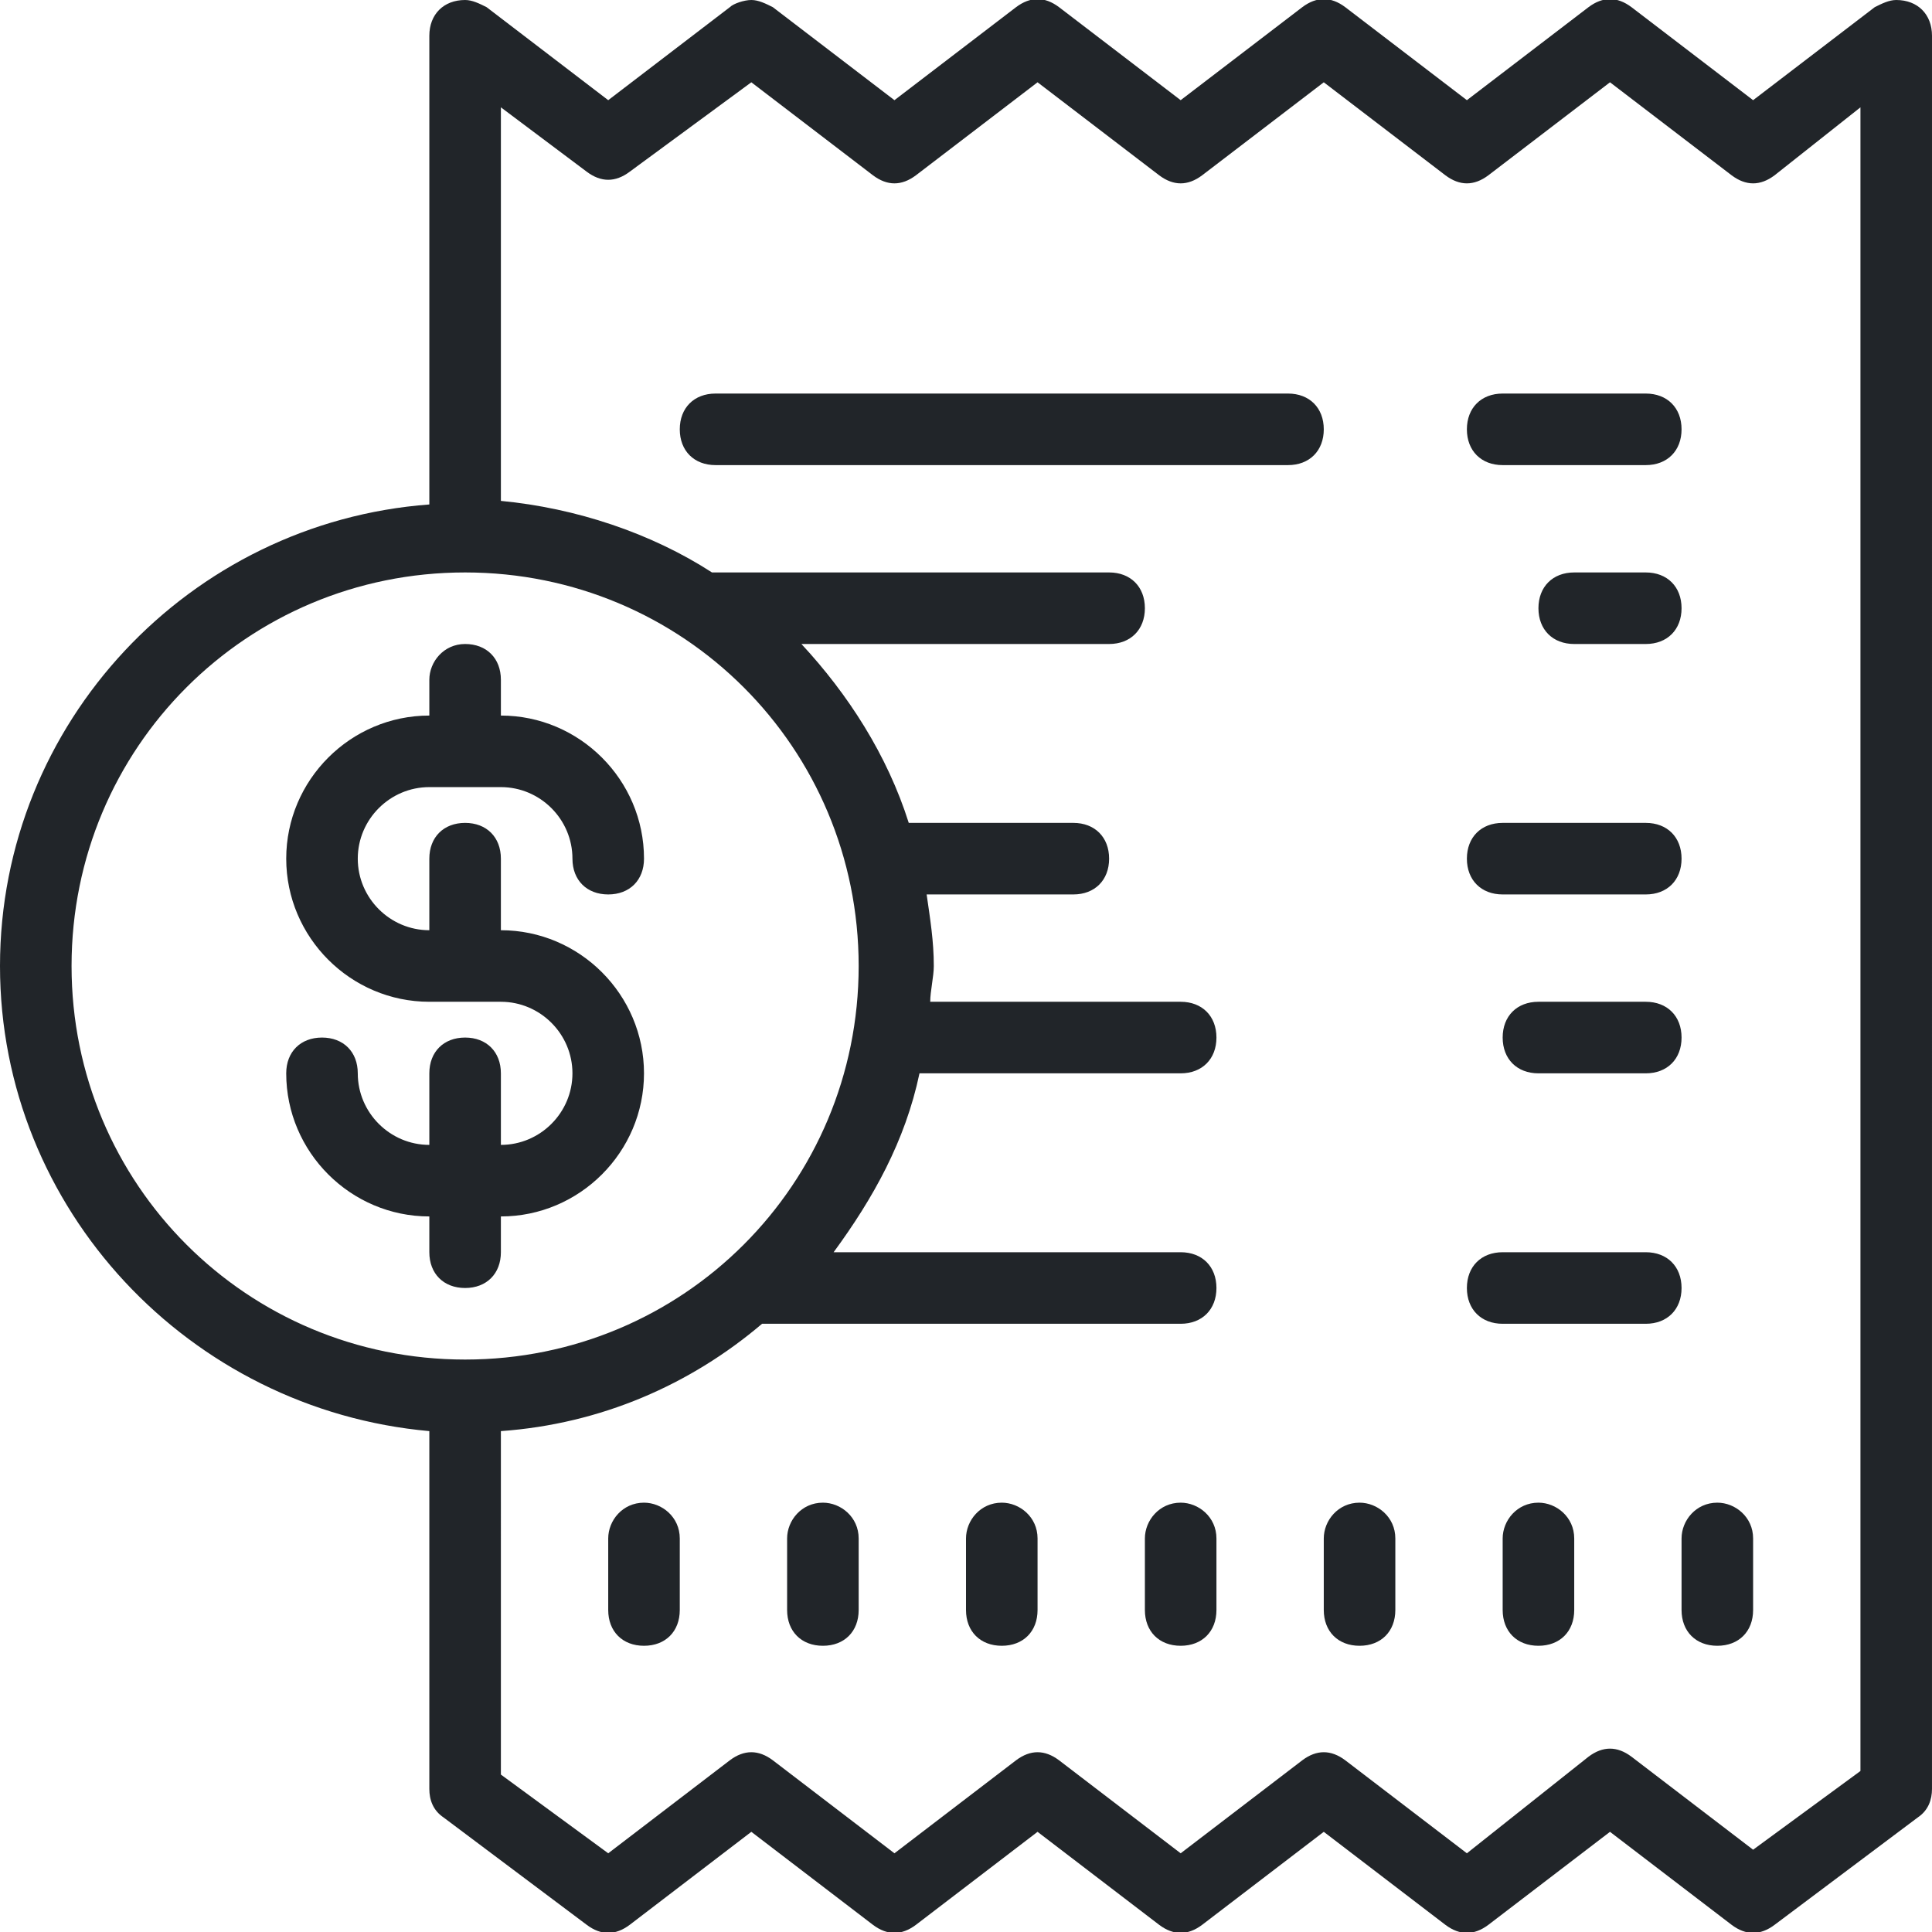<?xml version="1.0" encoding="utf-8"?>
<!-- Generator: Adobe Illustrator 25.0.0, SVG Export Plug-In . SVG Version: 6.00 Build 0)  -->
<svg version="1.1" id="Layer_1" xmlns="http://www.w3.org/2000/svg" xmlns:xlink="http://www.w3.org/1999/xlink" x="0px" y="0px"
	 viewBox="0 0 54 54" style="enable-background:new 0 0 54 54;" xml:space="preserve">
<style type="text/css">
	.st0{fill:#212529;}
</style>
<path class="st0" d="M13,0c-0.6,0-1,0.4-1,1c0,0,0,0,0,0v13.1C5.3,14.6,0,20.2,0,27S5.3,39.4,12,40V50c0,0.3,0.1,0.6,0.4,0.8l4,3
	c0.4,0.3,0.8,0.3,1.2,0l3.4-2.6l3.4,2.6c0.4,0.3,0.8,0.3,1.2,0l3.4-2.6l3.4,2.6c0.4,0.3,0.8,0.3,1.2,0l3.4-2.6l3.4,2.6
	c0.4,0.3,0.8,0.3,1.2,0l3.4-2.6l3.4,2.6c0.4,0.3,0.8,0.3,1.2,0l4-3c0.3-0.2,0.4-0.5,0.4-0.8V1c0-0.6-0.4-1-1-1
	c-0.2,0-0.4,0.1-0.6,0.2L49,2.8l-3.4-2.6c-0.4-0.3-0.8-0.3-1.2,0L41,2.8l-3.4-2.6c-0.4-0.3-0.8-0.3-1.2,0L33,2.8l-3.4-2.6
	c-0.4-0.3-0.8-0.3-1.2,0L25,2.8l-3.4-2.6C21.4,0.1,21.2,0,21,0c-0.2,0-0.5,0.1-0.6,0.2L17,2.8l-3.4-2.6C13.4,0.1,13.2,0,13,0z
	 M21,2.3l3.4,2.6c0.4,0.3,0.8,0.3,1.2,0L29,2.3l3.4,2.6c0.4,0.3,0.8,0.3,1.2,0L37,2.3l3.4,2.6c0.4,0.3,0.8,0.3,1.2,0L45,2.3l3.4,2.6
	c0.4,0.3,0.8,0.3,1.2,0L52,3v46.5l-3,2.2l-3.4-2.6c-0.4-0.3-0.8-0.3-1.2,0L41,51.8l-3.4-2.6c-0.4-0.3-0.8-0.3-1.2,0L33,51.8
	l-3.4-2.6c-0.4-0.3-0.8-0.3-1.2,0L25,51.8l-3.4-2.6c-0.4-0.3-0.8-0.3-1.2,0L17,51.8l-3-2.2V40c2.8-0.2,5.3-1.3,7.3-3H33
	c0.6,0,1-0.4,1-1c0-0.6-0.4-1-1-1c0,0,0,0,0,0h-9.7c1.1-1.5,2-3.1,2.4-5H33c0.6,0,1-0.4,1-1c0-0.6-0.4-1-1-1c0,0,0,0,0,0h-7
	c0-0.3,0.1-0.7,0.1-1c0-0.7-0.1-1.3-0.2-2H30c0.6,0,1-0.4,1-1c0-0.6-0.4-1-1-1c0,0,0,0,0,0h-4.6c-0.6-1.9-1.7-3.6-3-5H31
	c0.6,0,1-0.4,1-1c0-0.6-0.4-1-1-1c0,0,0,0,0,0H20c0,0,0,0-0.1,0c-1.7-1.1-3.8-1.8-5.9-2V3l2.4,1.8c0.4,0.3,0.8,0.3,1.2,0L21,2.3z
	 M20,11c-0.6,0-1,0.4-1,1s0.4,1,1,1c0,0,0,0,0,0h16c0.6,0,1-0.4,1-1c0-0.6-0.4-1-1-1c0,0,0,0,0,0H20z M42,11c-0.6,0-1,0.4-1,1
	c0,0.6,0.4,1,1,1c0,0,0,0,0,0h4c0.6,0,1-0.4,1-1c0-0.6-0.4-1-1-1c0,0,0,0,0,0H42z M13,16c6.1,0,11,4.9,11,11c0,6.1-4.9,11-11,11
	S2,33.1,2,27S6.9,16,13,16z M44,16c-0.6,0-1,0.4-1,1c0,0.6,0.4,1,1,1c0,0,0,0,0,0h2c0.6,0,1-0.4,1-1c0-0.6-0.4-1-1-1c0,0,0,0,0,0H44
	z M13,18c-0.6,0-1,0.5-1,1v1c-2.2,0-4,1.8-4,4s1.8,4,4,4h0.8c0.1,0,0.2,0,0.3,0H14c1.1,0,2,0.9,2,2s-0.9,2-2,2v-2c0-0.6-0.4-1-1-1
	c-0.6,0-1,0.4-1,1c0,0,0,0,0,0v2c-1.1,0-2-0.9-2-2c0-0.6-0.4-1-1-1c-0.6,0-1,0.4-1,1c0,0,0,0,0,0c0,2.2,1.8,4,4,4v1c0,0.6,0.4,1,1,1
	c0.6,0,1-0.4,1-1c0,0,0,0,0,0v-1c2.2,0,4-1.8,4-4s-1.8-4-4-4v-2c0-0.6-0.4-1-1-1s-1,0.4-1,1c0,0,0,0,0,0v2c-1.1,0-2-0.9-2-2
	s0.9-2,2-2h0.8c0.1,0,0.2,0,0.3,0H14c1.1,0,2,0.9,2,2c0,0.6,0.4,1,1,1s1-0.4,1-1c0,0,0,0,0,0c0-2.2-1.8-4-4-4v-1
	C14,18.4,13.6,18,13,18C13,18,13,18,13,18z M42,23c-0.6,0-1,0.4-1,1c0,0.6,0.4,1,1,1c0,0,0,0,0,0h4c0.6,0,1-0.4,1-1c0-0.6-0.4-1-1-1
	c0,0,0,0,0,0H42z M43,28c-0.6,0-1,0.4-1,1c0,0.6,0.4,1,1,1c0,0,0,0,0,0h3c0.6,0,1-0.4,1-1c0-0.6-0.4-1-1-1c0,0,0,0,0,0H43z M42,35
	c-0.6,0-1,0.4-1,1c0,0.6,0.4,1,1,1c0,0,0,0,0,0h4c0.6,0,1-0.4,1-1c0-0.6-0.4-1-1-1c0,0,0,0,0,0H42z M18,42c-0.6,0-1,0.5-1,1v2
	c0,0.6,0.4,1,1,1c0.6,0,1-0.4,1-1c0,0,0,0,0,0v-2C19,42.4,18.5,42,18,42C18,42,18,42,18,42z M23,42c-0.6,0-1,0.5-1,1v2
	c0,0.6,0.4,1,1,1c0.6,0,1-0.4,1-1c0,0,0,0,0,0v-2C24,42.4,23.5,42,23,42C23,42,23,42,23,42z M28,42c-0.6,0-1,0.5-1,1v2
	c0,0.6,0.4,1,1,1c0.6,0,1-0.4,1-1c0,0,0,0,0,0v-2C29,42.4,28.5,42,28,42C28,42,28,42,28,42z M33,42c-0.6,0-1,0.5-1,1v2
	c0,0.6,0.4,1,1,1c0.6,0,1-0.4,1-1c0,0,0,0,0,0v-2C34,42.4,33.5,42,33,42C33,42,33,42,33,42z M38,42c-0.6,0-1,0.5-1,1v2
	c0,0.6,0.4,1,1,1c0.6,0,1-0.4,1-1c0,0,0,0,0,0v-2C39,42.4,38.5,42,38,42C38,42,38,42,38,42z M43,42c-0.6,0-1,0.5-1,1v2
	c0,0.6,0.4,1,1,1c0.6,0,1-0.4,1-1c0,0,0,0,0,0v-2C44,42.4,43.5,42,43,42C43,42,43,42,43,42z M48,42c-0.6,0-1,0.5-1,1v2
	c0,0.6,0.4,1,1,1c0.6,0,1-0.4,1-1c0,0,0,0,0,0v-2C49,42.4,48.5,42,48,42C48,42,48,42,48,42z"/>
</svg>
